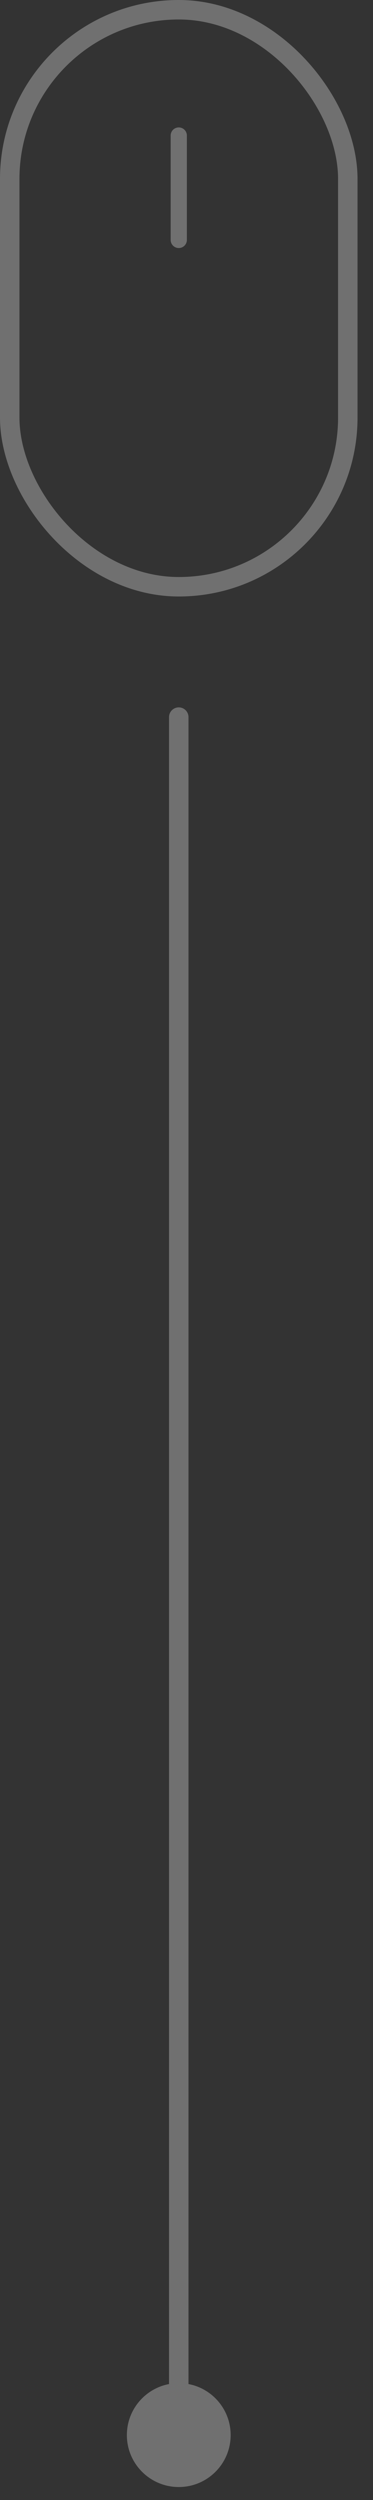 <?xml version="1.0" encoding="UTF-8"?> <svg xmlns="http://www.w3.org/2000/svg" width="23" height="154" viewBox="0 0 23 154" fill="none"><rect x="0" y="0" width="23" height="154" fill="#333333" stroke="none"/> <g opacity="0.3"> <rect x="0.6" y="0.6" width="20.846" height="35.544" rx="10.423" stroke="white" stroke-width="1.2"></rect> <path d="M11.623 44.174C11.623 43.843 11.355 43.574 11.023 43.574C10.692 43.574 10.423 43.843 10.423 44.174H11.623ZM7.823 150C7.823 151.767 9.256 153.2 11.023 153.2C12.791 153.2 14.223 151.767 14.223 150C14.223 148.233 12.791 146.8 11.023 146.8C9.256 146.8 7.823 148.233 7.823 150ZM10.423 44.174V150H11.623V44.174H10.423Z" fill="white"></path> <path d="M11.023 8.349V14.779" stroke="white" stroke-linecap="round"></path> </g> </svg> 